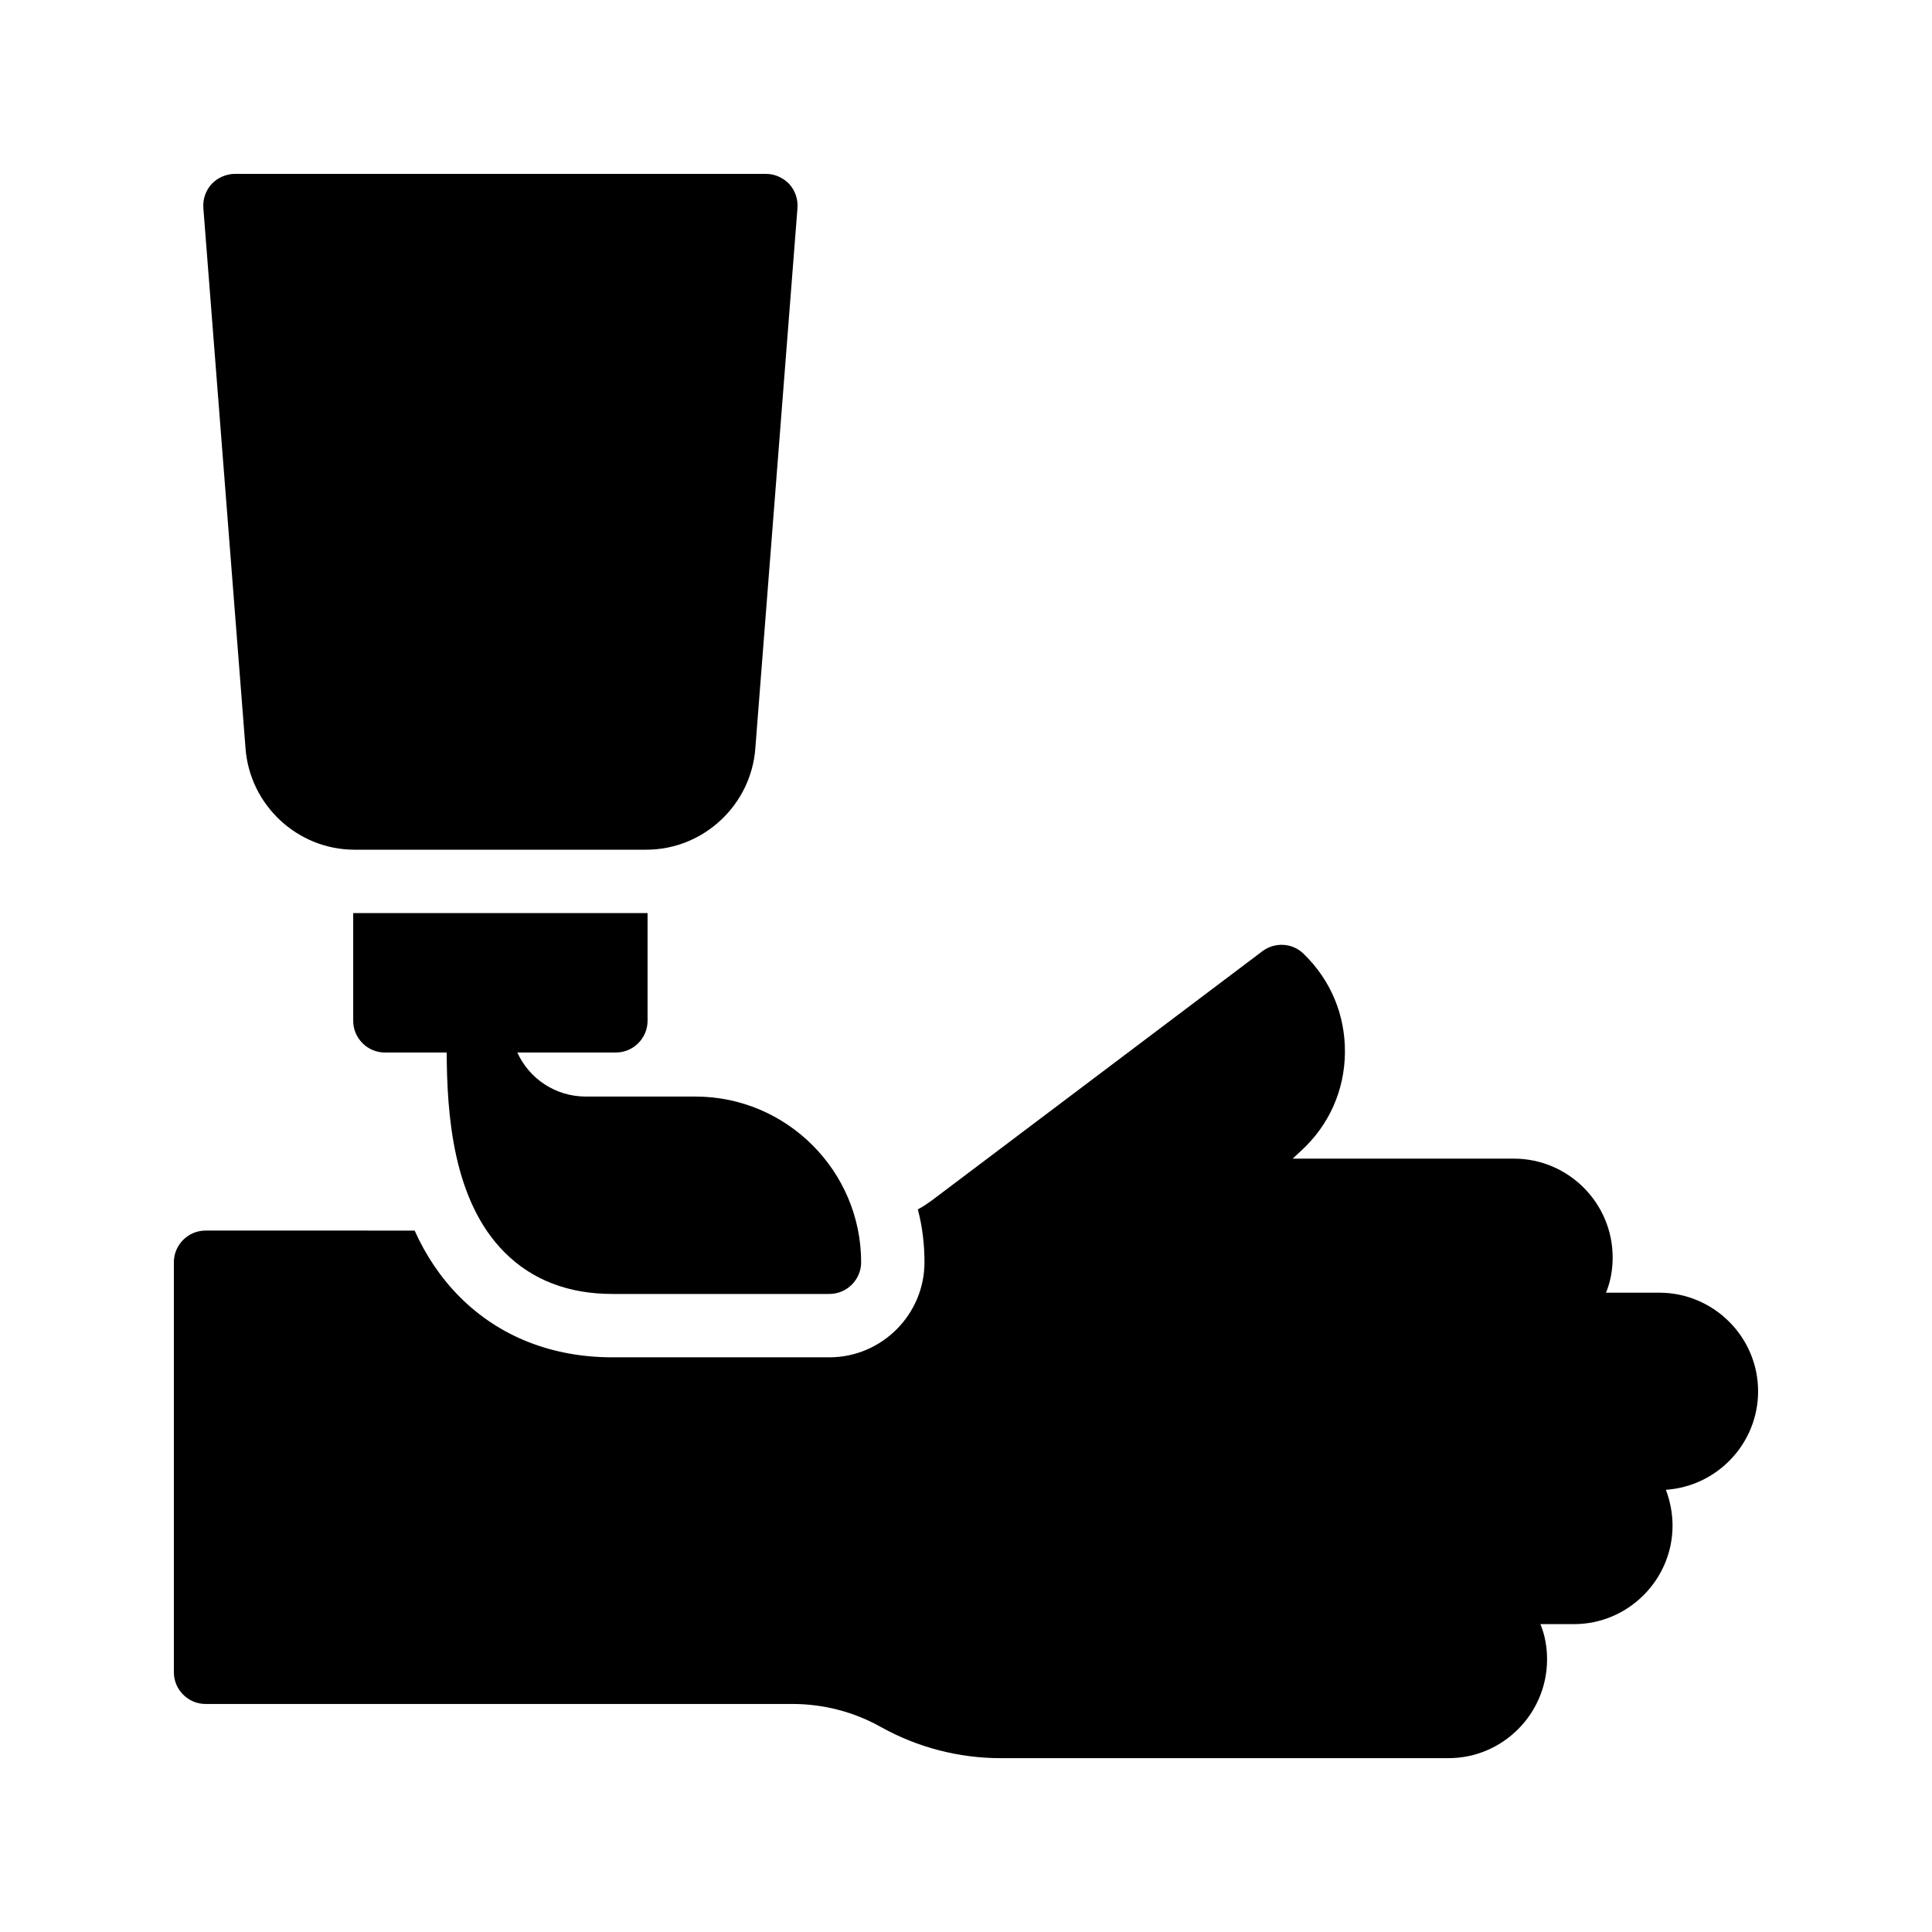 <?xml version="1.0" encoding="UTF-8"?>
<!-- Uploaded to: ICON Repo, www.svgrepo.com, Generator: ICON Repo Mixer Tools -->
<svg fill="#000000" width="800px" height="800px" version="1.1" viewBox="144 144 512 512" xmlns="http://www.w3.org/2000/svg">
 <g>
  <path d="m583.72 486.57h-14.109c1.176-2.856 1.762-6.047 1.762-9.32 0-14.441-11.754-26.199-26.199-26.199h-58.609l2.352-2.184c7.305-6.719 11.418-15.953 11.504-25.945 0.082-9.992-3.777-19.23-11-26.199-2.938-2.856-7.559-3.106-10.832-0.672l-87.66 66.086c-1.176 0.84-2.352 1.68-3.695 2.352 1.176 4.449 1.762 9.152 1.762 14.023 0 13.855-11.336 25.191-25.191 25.191h-57.52c-16.039 0-29.977-5.543-40.391-15.953-5.207-5.207-9.152-11.25-12.008-17.633l-55.41-0.004c-4.617 0-8.398 3.777-8.398 8.398v108.66c0 4.617 3.777 8.398 8.398 8.398h155.59c8.145 0 16.289 2.098 23.426 6.129 9.656 5.375 20.57 8.23 31.656 8.23h118.73c14.359 0 26.113-11.754 26.113-26.199 0-3.273-0.586-6.465-1.762-9.32h8.902c14.359 0 26.113-11.754 26.113-26.113 0-3.359-0.672-6.551-1.762-9.488 13.602-0.922 24.434-12.258 24.434-26.113-0.004-14.367-11.758-26.121-26.199-26.121z"/>
  <path d="m347.02 190.08h-140.73c-2.352 0-4.621 1.008-6.215 2.688-1.594 1.762-2.352 4.031-2.184 6.379l11.168 143.08c1.09 15.113 13.77 26.953 28.887 26.953h77.336c15.113 0 27.793-11.84 28.887-26.871l11.168-143.16c0.168-2.352-0.586-4.617-2.184-6.383-1.598-1.676-3.867-2.684-6.133-2.684z"/>
  <path d="m277.74 475.91c7.305 7.305 16.879 11 28.551 11h57.52c4.617 0 8.398-3.777 8.398-8.398 0-24.184-19.734-43.914-43.914-43.914h-29.059c-8.062 0-15.031-4.785-18.137-11.672h26.113c4.617 0 8.398-3.777 8.398-8.398v-28.551h-78.008v28.551c0 4.617 3.777 8.398 8.398 8.398h16.375c0.078 16.289 1.59 39.215 15.363 52.984z"/>
 </g>
</svg>